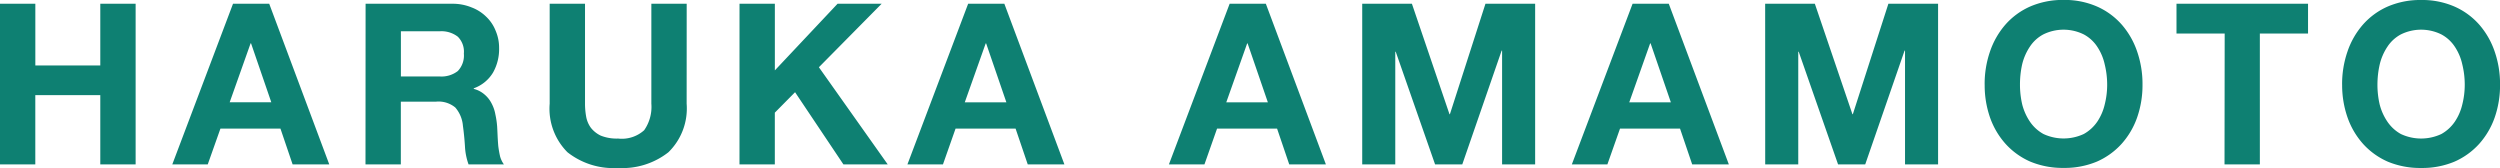 <svg xmlns="http://www.w3.org/2000/svg" width="155.645" height="10.458" viewBox="0 0 155.645 10.458"><path d="M.966,1h2.2V4.84H7.21V1h2.2V11H7.21V6.688H3.164V11H.966Zm14.3,6.132h2.59l-1.26-3.668h-.028ZM15.473,1h2.254l3.738,10H19.183l-.756-2.226H14.689L13.9,11H11.693ZM25.925,5.526h2.408a1.663,1.663,0,0,0,1.134-.336A1.4,1.4,0,0,0,29.845,4.1a1.309,1.309,0,0,0-.378-1.05,1.663,1.663,0,0,0-1.134-.336H25.925ZM23.727,1h5.39a3.076,3.076,0,0,1,1.2.224,2.614,2.614,0,0,1,.924.588,2.439,2.439,0,0,1,.588.882,2.672,2.672,0,0,1,.21,1.064,2.961,2.961,0,0,1-.378,1.526,2.3,2.3,0,0,1-1.2.98V6.3a1.646,1.646,0,0,1,.672.35,1.782,1.782,0,0,1,.434.546,2.293,2.293,0,0,1,.238.686,5.269,5.269,0,0,1,.112.756q.014.238.028.56t.042.658q.042.336.112.644a1.578,1.578,0,0,0,.238.5h-2.2a3.876,3.876,0,0,1-.224-1.134q-.042-.658-.126-1.26a1.985,1.985,0,0,0-.476-1.148,1.636,1.636,0,0,0-1.19-.364h-2.2V11h-2.2ZM43.715,7.22a3.811,3.811,0,0,1-1.134,3.024,4.641,4.641,0,0,1-3.136.98,4.63,4.63,0,0,1-3.15-.98A3.836,3.836,0,0,1,35.188,7.22V1h2.2V7.22a4.527,4.527,0,0,0,.07.8,1.671,1.671,0,0,0,.294.7,1.727,1.727,0,0,0,.616.49,2.669,2.669,0,0,0,1.078.182,2.076,2.076,0,0,0,1.624-.518,2.532,2.532,0,0,0,.448-1.652V1h2.2ZM47.007,1h2.2V5.148L53.111,1h2.744L51.949,4.952,56.233,11H53.475l-3.01-4.494L49.205,7.78V11h-2.2ZM61.031,7.136h2.59l-1.26-3.668h-.028ZM61.241,1h2.254l3.738,10H64.951l-.756-2.226H60.457L59.673,11H57.461ZM77.311,7.136H79.9l-1.26-3.668h-.028ZM77.521,1h2.254l3.738,10H81.231l-.756-2.226H76.737L75.953,11H73.741Zm8.254,0h3.094l2.338,6.874h.028L93.447,1h3.094V11H94.483V3.916h-.028L92.005,11H90.311l-2.45-7.014h-.028V11H85.775ZM102.4,7.136h2.59l-1.26-3.668H103.7ZM102.607,1h2.254L108.6,11h-2.282l-.756-2.226h-3.738L101.039,11H98.826Zm8.254,0h3.094l2.338,6.874h.028L118.533,1h3.094V11h-2.058V3.916h-.028L117.091,11H115.4l-2.45-7.014h-.028V11h-2.058Zm15.865,5.04a5.384,5.384,0,0,0,.14,1.232,3.413,3.413,0,0,0,.476,1.064,2.456,2.456,0,0,0,.84.77,2.975,2.975,0,0,0,2.52,0,2.475,2.475,0,0,0,.84-.77A3.234,3.234,0,0,0,132,7.276a4.982,4.982,0,0,0,.154-1.232A5.266,5.266,0,0,0,132,4.77a3.216,3.216,0,0,0-.462-1.092,2.3,2.3,0,0,0-.84-.77,2.847,2.847,0,0,0-2.52,0,2.286,2.286,0,0,0-.84.77,3.382,3.382,0,0,0-.476,1.092A5.692,5.692,0,0,0,126.726,6.044Zm-2.2,0a6.185,6.185,0,0,1,.336-2.072,4.981,4.981,0,0,1,.966-1.68,4.43,4.43,0,0,1,1.54-1.12,5.1,5.1,0,0,1,2.072-.406,5.039,5.039,0,0,1,2.072.406,4.439,4.439,0,0,1,1.54,1.12,4.981,4.981,0,0,1,.966,1.68,6.185,6.185,0,0,1,.336,2.072,6.1,6.1,0,0,1-.336,2.044,4.878,4.878,0,0,1-.966,1.638,4.526,4.526,0,0,1-1.54,1.106,5.2,5.2,0,0,1-2.072.392,5.255,5.255,0,0,1-2.072-.392,4.516,4.516,0,0,1-1.54-1.106,4.878,4.878,0,0,1-.966-1.638A6.1,6.1,0,0,1,124.528,6.044ZM139.47,2.852h-3V1h8.19V2.852h-3V11h-2.2Zm9.511,3.192a5.383,5.383,0,0,0,.14,1.232A3.413,3.413,0,0,0,149.6,8.34a2.456,2.456,0,0,0,.84.77,2.975,2.975,0,0,0,2.52,0,2.474,2.474,0,0,0,.84-.77,3.234,3.234,0,0,0,.462-1.064,4.983,4.983,0,0,0,.154-1.232,5.266,5.266,0,0,0-.154-1.274,3.216,3.216,0,0,0-.462-1.092,2.3,2.3,0,0,0-.84-.77,2.847,2.847,0,0,0-2.52,0,2.286,2.286,0,0,0-.84.77,3.382,3.382,0,0,0-.476,1.092A5.691,5.691,0,0,0,148.981,6.044Zm-2.2,0a6.185,6.185,0,0,1,.336-2.072,4.981,4.981,0,0,1,.966-1.68,4.43,4.43,0,0,1,1.54-1.12A5.1,5.1,0,0,1,151.7.766a5.039,5.039,0,0,1,2.072.406,4.439,4.439,0,0,1,1.54,1.12,4.981,4.981,0,0,1,.966,1.68,6.185,6.185,0,0,1,.336,2.072,6.1,6.1,0,0,1-.336,2.044,4.878,4.878,0,0,1-.966,1.638,4.525,4.525,0,0,1-1.54,1.106,5.2,5.2,0,0,1-2.072.392,5.255,5.255,0,0,1-2.072-.392,4.516,4.516,0,0,1-1.54-1.106,4.878,4.878,0,0,1-.966-1.638A6.1,6.1,0,0,1,146.783,6.044Z" transform="translate(-0.966 -0.766)" fill="#0e8072"/></svg>